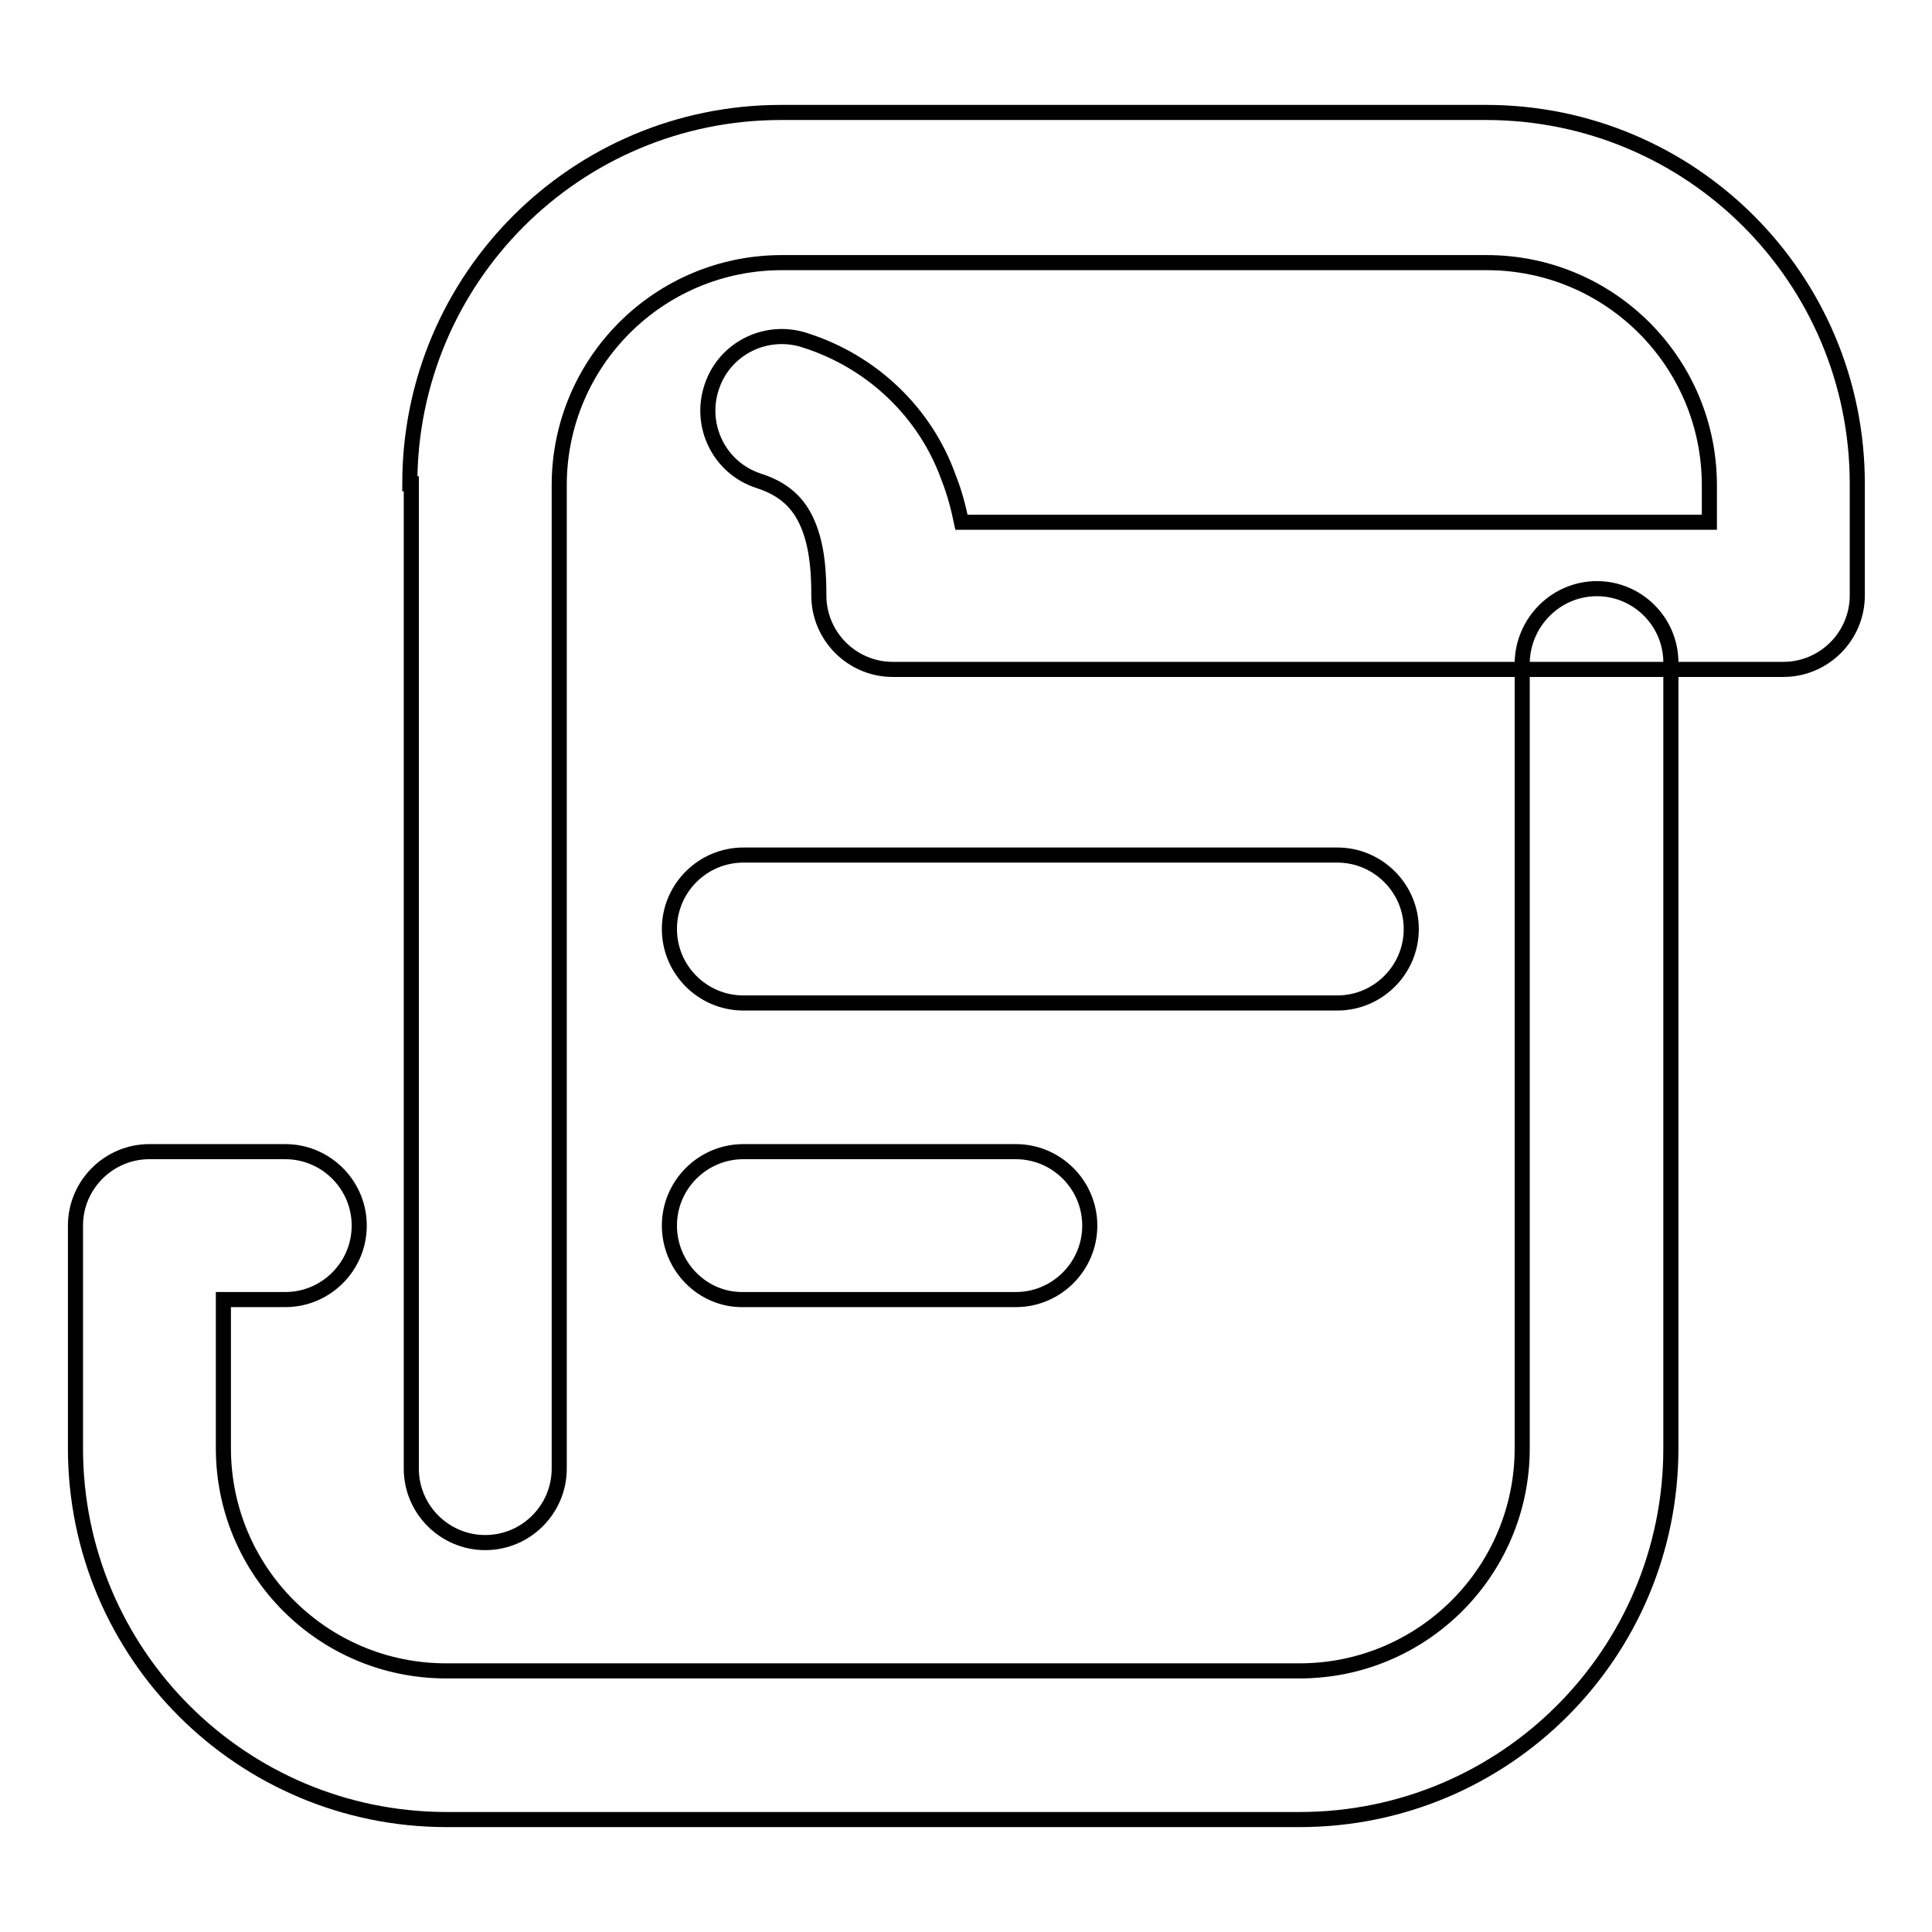 <?xml version="1.0" encoding="utf-8"?>
<!-- Svg Vector Icons : http://www.onlinewebfonts.com/icon -->
<!DOCTYPE svg PUBLIC "-//W3C//DTD SVG 1.1//EN" "http://www.w3.org/Graphics/SVG/1.1/DTD/svg11.dtd">
<svg version="1.1" xmlns="http://www.w3.org/2000/svg" xmlns:xlink="http://www.w3.org/1999/xlink" x="0px" y="0px" viewBox="0 0 256 256" enable-background="new 0 0 256 256" xml:space="preserve">
<g> <path stroke-width="2" fill-opacity="0" stroke="#000000"  d="M54.3,64.1c0-27.2,22-49.2,49.2-49.2h93.4c27.2,0,49.2,22,49.2,49.2v14.8c0,5.4-4.4,9.8-9.8,9.8l0,0h-118 c-5.4,0-9.8-4.4-9.8-9.8c0-2.4-0.1-5.8-1.2-8.8c-1-2.7-2.7-5.1-6.8-6.4c-5.2-1.7-7.9-7.3-6.2-12.4c1.7-5.2,7.3-7.9,12.4-6.2 c8.8,2.8,15.9,9.5,19,18.2c0.8,2,1.3,4,1.7,5.9h99.1v-4.9c0-16.3-13.2-29.5-29.5-29.5h-93.4c-16.3,0-29.5,13.2-29.5,29.5v130.3 c0,5.4-4.4,9.8-9.8,9.8c-5.4,0-9.8-4.4-9.8-9.8l0,0V64.1z"/> <path stroke-width="2" fill-opacity="0" stroke="#000000"  d="M211.6,78c5.4,0,9.8,4.4,9.8,9.8l0,0v104.1c0,27.2-22,49.2-49.2,49.2H59.2c-27.2,0-49.2-22-49.2-49.2v-29.5 c0-5.4,4.4-9.8,9.8-9.8l0,0h18c5.4,0,9.8,4.4,9.8,9.8c0,5.4-4.4,9.8-9.8,9.8c0,0,0,0,0,0h-8.2v19.7c0,16.3,13.2,29.5,29.5,29.5l0,0 h113.1c16.3,0,29.5-13.2,29.5-29.5V87.8C201.8,82.4,206.2,78,211.6,78L211.6,78z"/> <path stroke-width="2" fill-opacity="0" stroke="#000000"  d="M88.7,123.1c0-5.4,4.4-9.8,9.8-9.8h78.7c5.4,0,9.8,4.4,9.8,9.8c0,5.4-4.4,9.8-9.8,9.8l0,0H98.5 C93.1,132.9,88.7,128.5,88.7,123.1L88.7,123.1z M88.7,162.4c0-5.4,4.4-9.8,9.8-9.8l0,0h36.1c5.4,0,9.8,4.4,9.8,9.8 c0,5.4-4.4,9.8-9.8,9.8H98.5C93.1,172.3,88.7,167.8,88.7,162.4L88.7,162.4L88.7,162.4z"/></g>
</svg>